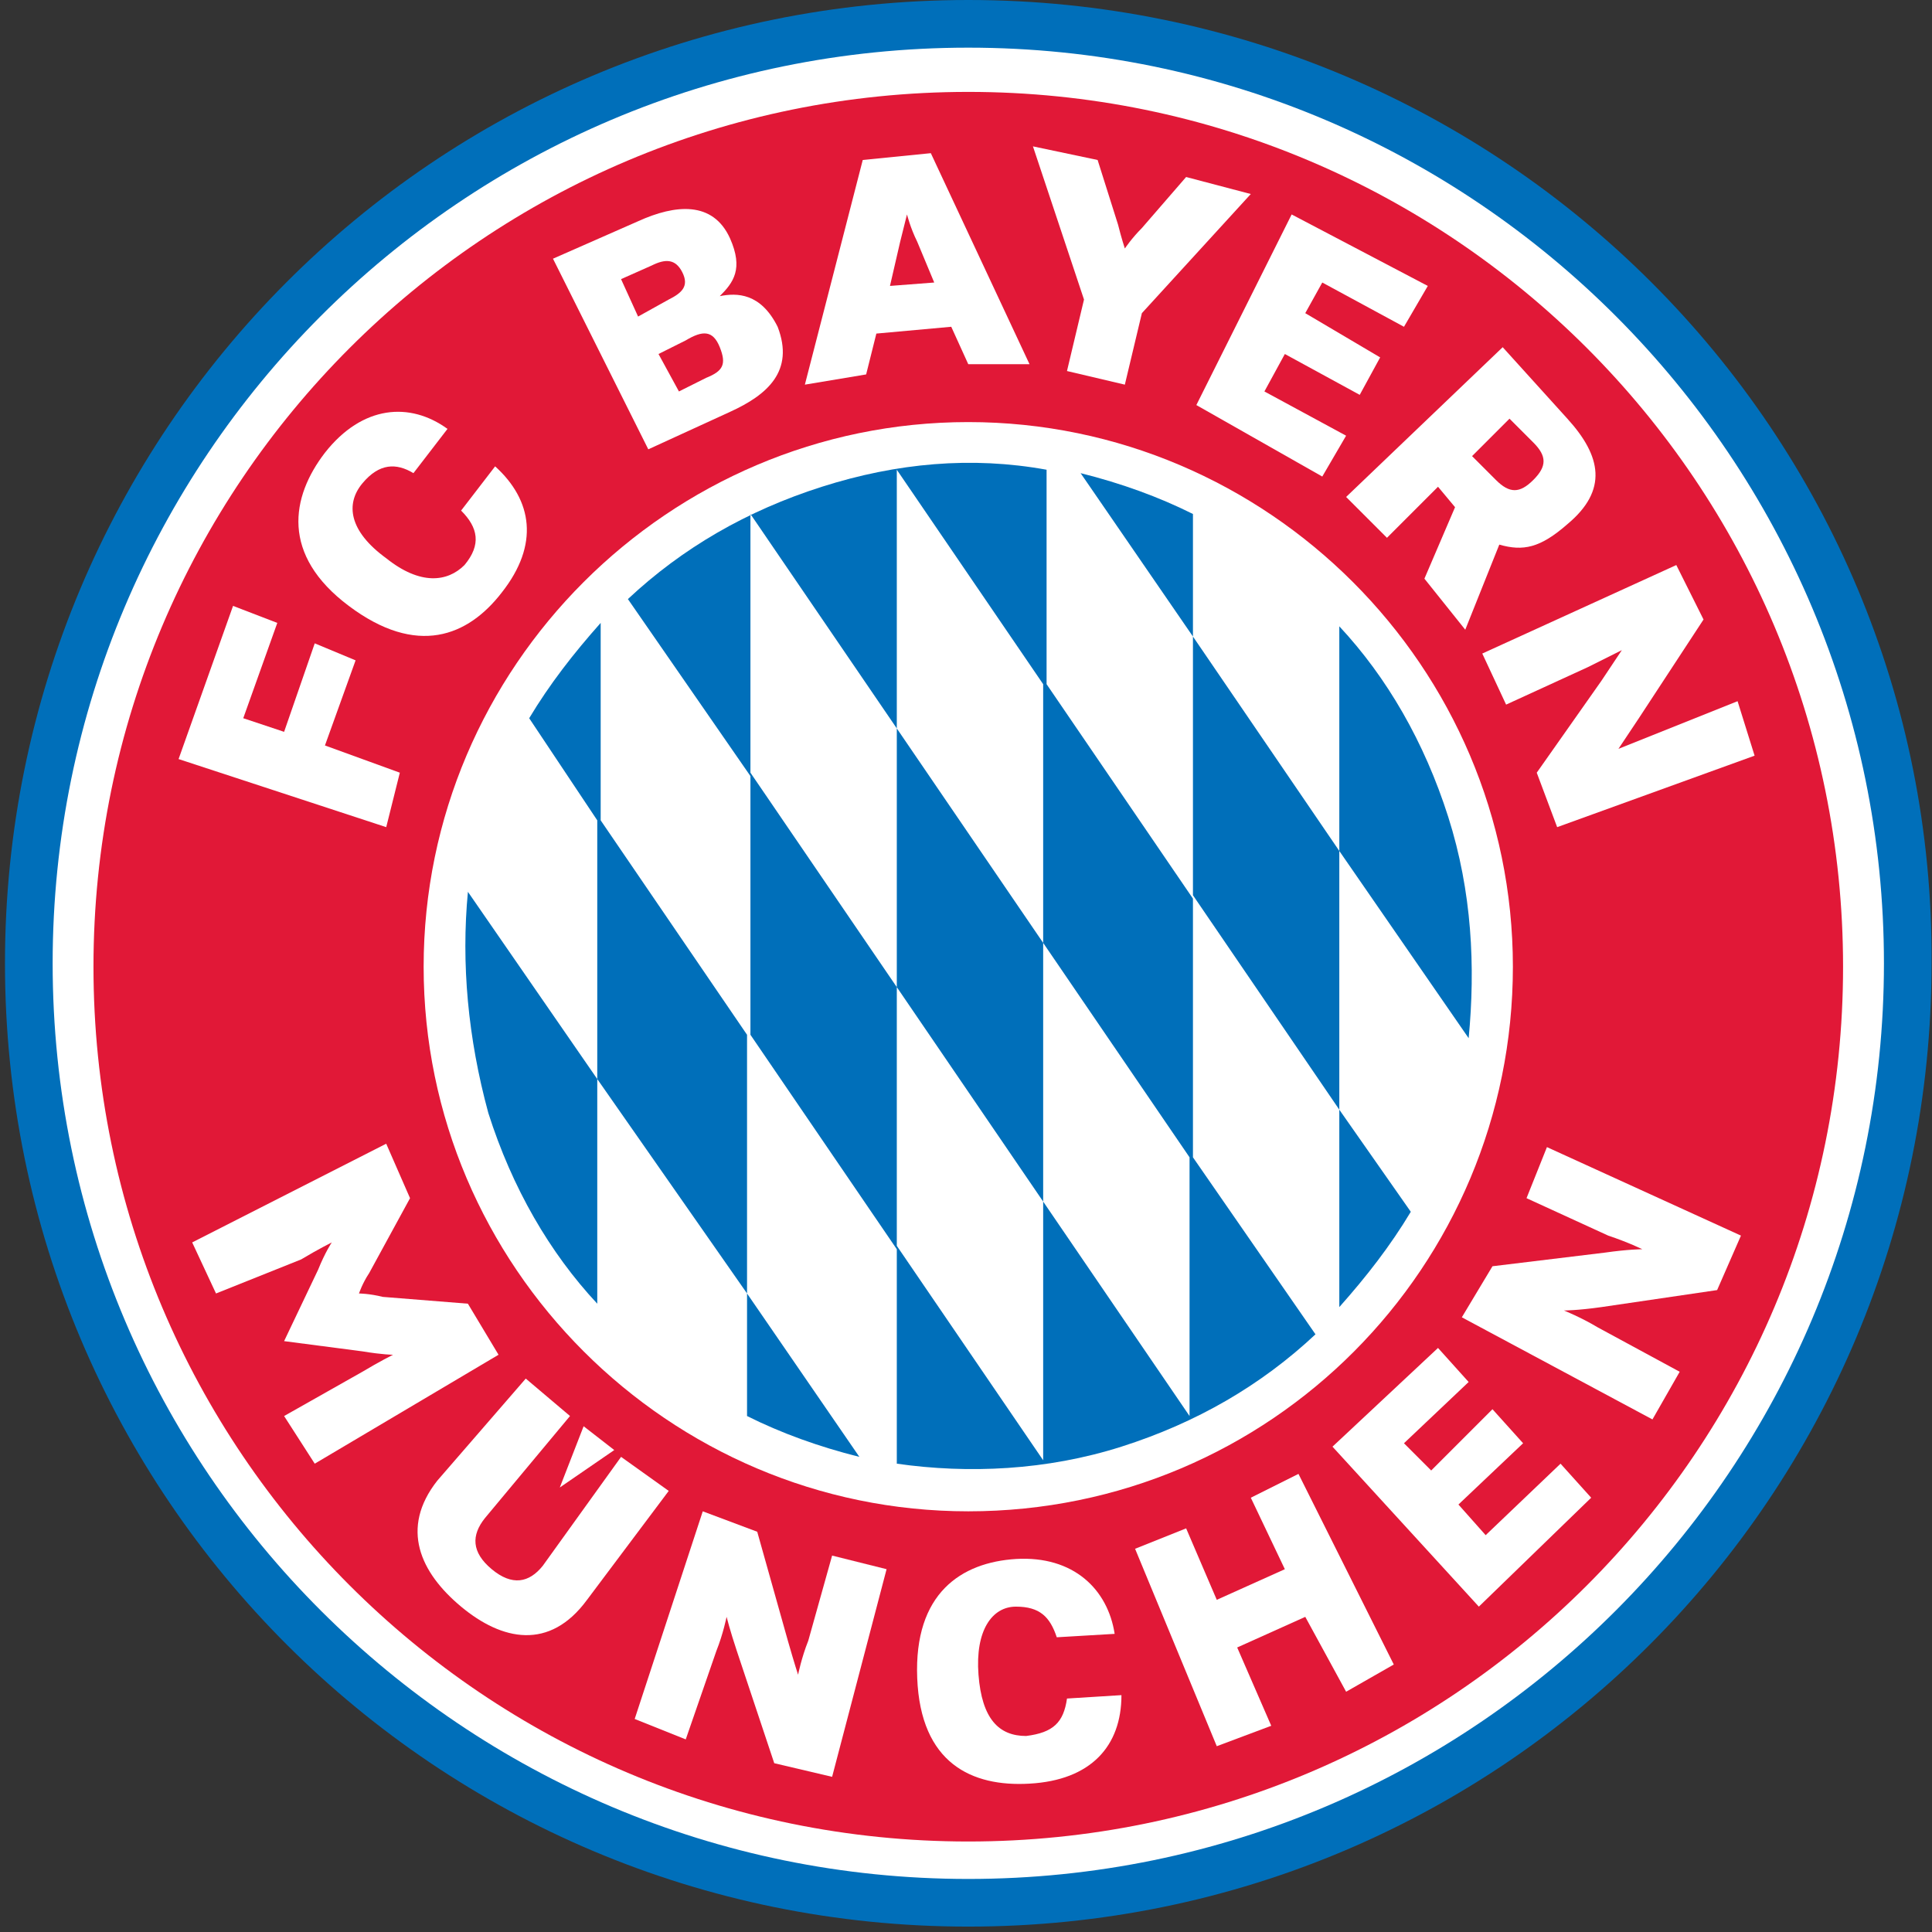 <svg width="120" height="120" viewBox="0 0 120 120" fill="none" xmlns="http://www.w3.org/2000/svg">
<rect x="0" y="0" width="120" height="120" fill="#333333" stroke="none"/>
<path d="M60.141 0C26.948 0 0.309 26.851 0.309 59.832C0.309 93.026 27.159 119.665 60.141 119.665C93.334 119.665 119.973 92.814 119.973 59.832C120.185 26.851 93.334 0 60.141 0Z" fill="#006FBA"/>
<path d="M60.142 2.96C28.64 2.96 3.27 28.542 3.27 59.832C3.27 91.334 28.852 116.705 60.142 116.705C91.644 116.705 117.015 91.123 117.015 59.832C117.015 28.542 91.644 2.96 60.142 2.96Z" fill="white"/>
<path d="M60.141 93.871C41.536 93.871 26.313 78.649 26.313 60.044C26.313 41.438 41.536 26.216 60.141 26.216C78.746 26.216 93.968 41.438 93.968 60.044C93.968 78.649 78.957 93.871 60.141 93.871ZM60.141 5.708C30.119 5.708 5.806 30.022 5.806 60.044C5.806 90.066 30.119 114.379 60.141 114.379C90.163 114.379 114.476 90.066 114.476 60.044C114.476 30.022 90.163 5.708 60.141 5.708Z" fill="#E11837"/>
<path d="M89.953 50.741C88.473 46.09 86.147 42.073 83.187 38.902V52.855L91.221 64.484C91.644 60.044 91.433 55.393 89.953 50.741ZM83.187 68.924V52.855L74.096 39.536V31.925C71.982 30.868 69.656 30.022 67.119 29.388L74.096 39.536V55.604L83.187 68.924V81.186C84.879 79.283 86.359 77.38 87.627 75.266L83.187 68.924ZM51.051 30.233C46.4 31.713 42.383 34.039 39 37.21L46.611 48.204V64.272L55.702 77.592V90.912C60.142 91.546 65.005 91.334 69.656 89.854C74.308 88.374 78.325 86.049 81.707 82.877L74.096 71.883V55.815L65.005 42.496V29.176C60.354 28.331 55.702 28.753 51.051 30.233ZM64.793 58.564L55.702 45.244V29.176L64.793 42.496V58.564L73.885 71.883V87.952L64.793 74.632V58.564ZM55.702 61.312L64.793 74.632V90.7L55.702 77.38V61.312L46.611 47.993V31.925L55.702 45.244V61.312ZM46.4 80.34V64.272L37.309 50.953V38.69C35.617 40.593 34.137 42.496 32.869 44.61L37.097 50.953V67.021L46.4 80.34V87.952C48.514 89.009 50.84 89.854 53.377 90.489L46.4 80.34ZM30.332 69.135C31.812 73.786 34.137 77.803 37.097 80.975V67.021L29.063 55.393C28.64 59.833 29.063 64.484 30.332 69.135Z" fill="#006FBA"/>
<path d="M23.988 71.038L25.468 74.421L22.931 79.072C22.508 79.706 22.297 80.341 22.297 80.341C22.297 80.341 22.931 80.341 23.777 80.552L29.062 80.975L30.965 84.146L19.549 90.912L17.646 87.952L22.508 85.203C23.566 84.569 24.411 84.146 24.411 84.146C24.411 84.146 23.777 84.146 22.508 83.935L17.646 83.3L19.76 78.861C20.183 77.803 20.606 77.169 20.606 77.169C20.606 77.169 19.76 77.592 18.703 78.226L13.417 80.341L11.937 77.169L23.988 71.038Z" fill="white"/>
<path d="M38.153 90.066L34.77 92.391L36.25 88.586L38.153 90.066ZM32.656 85.626L35.404 87.951L30.119 94.294C29.273 95.351 29.273 96.408 30.542 97.466C31.81 98.523 32.867 98.311 33.713 97.254L38.576 90.489L41.536 92.603L36.462 99.368C34.136 102.54 31.176 101.905 28.639 99.791C26.102 97.677 24.833 94.928 27.159 91.969L32.656 85.626Z" fill="white"/>
<path d="M43.65 93.871L47.033 95.14L48.935 101.905C49.358 103.385 49.57 104.02 49.57 104.02C49.57 104.02 49.781 102.962 50.204 101.905L51.684 96.62L55.067 97.465L51.684 110.362L48.09 109.516L45.764 102.54C45.341 101.271 45.13 100.425 45.13 100.425C45.13 100.425 44.919 101.482 44.496 102.54L42.593 108.037L39.422 106.768L43.65 93.871Z" fill="white"/>
<path d="M69.655 105.288C69.655 108.459 67.753 110.574 63.947 110.785C60.353 110.996 57.181 109.516 56.97 104.231C56.759 98.945 59.719 97.043 63.101 96.831C66.695 96.62 68.81 98.734 69.233 101.482L65.638 101.694C65.216 100.425 64.581 99.791 63.101 99.791C61.621 99.791 60.564 101.271 60.776 104.02C60.987 106.768 62.044 107.825 63.736 107.825C65.427 107.614 66.061 106.979 66.273 105.499L69.655 105.288Z" fill="white"/>
<path d="M70.502 96.197L73.673 94.929L75.576 99.368L79.804 97.466L77.69 93.026L80.65 91.546L86.57 103.386L83.61 105.077L81.073 100.426L76.844 102.328L78.959 107.191L75.576 108.46L70.502 96.197Z" fill="white"/>
<path d="M82.763 89.855L89.317 83.723L91.22 85.838L87.203 89.643L88.894 91.335L92.7 87.529L94.603 89.643L90.586 93.449L92.277 95.352L96.928 90.912L98.831 93.026L91.854 99.791L82.763 89.855Z" fill="white"/>
<path d="M90.797 81.82L92.7 78.649L99.677 77.803C101.157 77.592 102.003 77.592 102.003 77.592C102.003 77.592 101.157 77.169 99.889 76.746L94.815 74.421L96.083 71.249L108.134 76.746L106.654 80.129L99.466 81.186C97.986 81.397 97.14 81.397 97.14 81.397C97.14 81.397 98.197 81.82 99.254 82.454L104.329 85.203L102.637 88.163L90.797 81.82Z" fill="white"/>
<path d="M14.475 37.633L17.223 38.69L15.109 44.61L17.646 45.456L19.549 39.959L22.086 41.016L20.183 46.302L24.834 47.993L23.989 51.376L11.092 47.147L14.475 37.633Z" fill="white"/>
<path d="M30.754 28.965C33.08 31.079 33.502 33.828 31.177 36.788C29.063 39.536 25.891 40.804 21.663 37.633C17.434 34.462 18.069 30.868 20.183 28.119C22.509 25.159 25.468 24.948 27.794 26.639L25.68 29.388C24.623 28.753 23.566 28.753 22.509 30.022C21.451 31.291 21.663 32.982 23.988 34.673C26.103 36.365 27.794 36.153 28.851 35.096C29.908 33.828 29.697 32.77 28.64 31.713L30.754 28.965Z" fill="white"/>
<path d="M43.861 23.468C44.918 23.045 45.13 22.622 44.707 21.565C44.284 20.508 43.65 20.508 42.593 21.142L40.901 21.988L42.17 24.314L43.861 23.468ZM41.535 18.605C42.381 18.182 42.804 17.759 42.381 16.914C41.958 16.068 41.324 16.068 40.478 16.491L38.575 17.337L39.633 19.662L41.535 18.605ZM39.633 13.742C41.958 12.685 44.284 12.474 45.341 14.8C46.187 16.702 45.552 17.548 44.707 18.394C45.764 18.182 47.244 18.182 48.301 20.297C49.358 23.045 47.667 24.525 45.341 25.582L40.267 27.908L34.347 16.068L39.633 13.742Z" fill="white"/>
<path d="M58.026 17.548L56.969 15.011C56.547 14.165 56.335 13.319 56.335 13.319C56.335 13.319 56.124 14.165 55.912 15.011L55.278 17.759L58.026 17.548ZM63.946 22.622H60.141L59.084 20.296L54.432 20.719L53.798 23.256L49.992 23.891L53.587 9.937L57.815 9.514L63.946 22.622Z" fill="white"/>
<path d="M67.329 18.605L64.158 9.091L68.175 9.937L69.444 13.954C69.655 14.8 69.866 15.434 69.866 15.434C69.866 15.434 70.289 14.8 70.924 14.165L73.672 10.994L77.689 12.051L70.924 19.451L69.866 23.891L66.272 23.045L67.329 18.605Z" fill="white"/>
<path d="M80.227 13.32L88.683 17.76L87.204 20.297L82.129 17.548L81.072 19.451L85.724 22.199L84.455 24.525L79.804 21.988L78.535 24.314L83.609 27.062L82.129 29.599L74.307 25.159L80.227 13.32Z" fill="white"/>
<path d="M91.433 28.33L92.912 29.81C93.758 30.656 94.392 30.656 95.238 29.81C96.084 28.965 96.084 28.33 95.238 27.485L93.758 26.005L91.433 28.33ZM93.335 21.565L97.352 26.005C99.467 28.33 99.889 30.445 97.352 32.559C95.661 34.039 94.604 34.25 93.124 33.827L91.01 39.113L88.473 35.942L90.376 31.502L89.318 30.233L86.147 33.404L83.61 30.867L93.335 21.565Z" fill="white"/>
<path d="M96.718 51.376L95.45 47.993L99.467 42.285C100.312 41.016 100.735 40.382 100.735 40.382C100.735 40.382 99.889 40.805 98.621 41.439L93.547 43.765L92.067 40.593L104.118 35.096L105.809 38.479L101.792 44.61C100.947 45.879 100.524 46.513 100.524 46.513C100.524 46.513 101.581 46.09 102.638 45.667L107.924 43.553L108.981 46.936L96.718 51.376Z" fill="white"/>
</svg>
